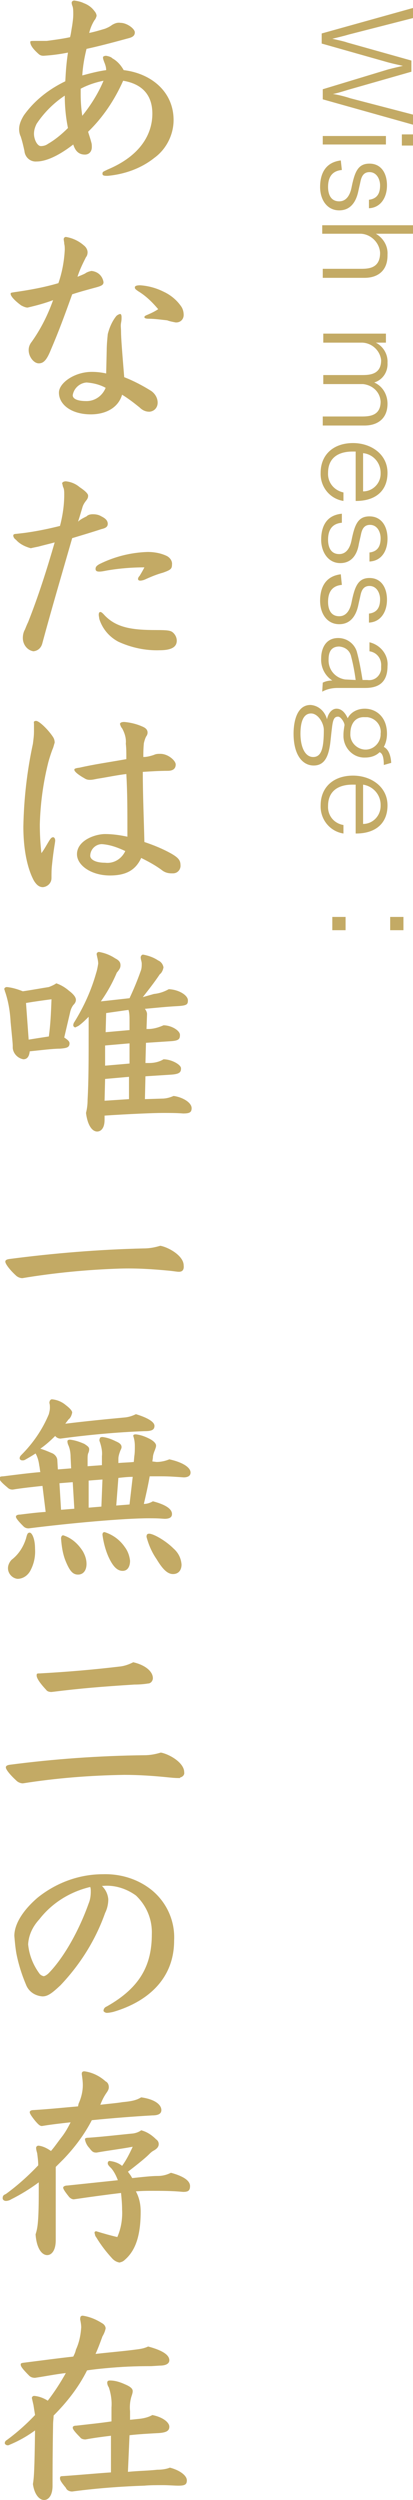 <?xml version="1.0" encoding="utf-8"?>
<!-- Generator: Adobe Illustrator 26.4.1, SVG Export Plug-In . SVG Version: 6.00 Build 0)  -->
<svg version="1.1" id="レイヤー_1" xmlns="http://www.w3.org/2000/svg" xmlns:xlink="http://www.w3.org/1999/xlink" x="0px"
	 y="0px" viewBox="0 0 77.8 470.6" style="enable-background:new 0 0 77.8 470.6;" xml:space="preserve">
<style type="text/css">
	.st0{fill:#C3AA65;}
</style>
<g id="レイヤー_2_00000177472580639672744350000014926792382386107316_">
	<g id="text_logo">
		<path class="st0" d="M77.8,1.5v1.9L65.7,6.5c-1,0.3-2.3,0.6-3.1,0.8c0.9,0.2,2.3,0.5,2.8,0.7l12.1,3.4v2.1l-11.9,3.4
			c-1,0.3-1.9,0.6-2.9,0.8c0.9,0.1,2.4,0.5,3.3,0.8l11.9,3.1v1.9l-17.1-4.8v-1.9L73,13.1c0.7-0.2,2-0.5,2.9-0.7
			c-0.9-0.2-2.3-0.5-3.3-0.8l-12-3.4V6.3L77.8,1.5z"/>
		<path class="st0" d="M72.7,25.6v1.6H60.8v-1.6H72.7z M77.8,25.3v2.1h-2.1v-2.1H77.8z"/>
		<path class="st0" d="M64.4,32c-2.3,0.2-2.6,2-2.6,3.2s0.4,2.7,2.1,2.7c1.3,0,2-1.1,2.3-2.5c0.6-3,1.2-4.6,3.4-4.6s3.3,1.8,3.3,4.1
			s-1.2,4.2-3.4,4.3v-1.6c1.7-0.2,2.1-1.4,2.1-2.7c0-1.1-0.6-2.5-2-2.5c-1.1,0-1.5,0.8-1.7,1.8c-0.1,0.5-0.3,1.3-0.4,1.8
			c-0.4,1.9-1.4,3.6-3.6,3.6c-2.3,0-3.6-2-3.6-4.4c0-2.1,0.7-4.6,3.9-5L64.4,32z"/>
		<path class="st0" d="M77.8,42.4V44h-7c1.4,0.8,2.3,2.3,2.2,3.9v0.2c0,3-2,4.2-4.3,4.2h-7.9v-1.7h7.3c1.5,0,3.5-0.2,3.5-3l0,0
			c-0.1-1.9-1.7-3.5-3.6-3.6h-7.3v-1.6H77.8z"/>
		<path class="st0" d="M72.7,62.9v1.6h-1.9c1.4,0.7,2.3,2.2,2.2,3.8c0.1,1.7-0.9,3.2-2.5,3.7c1.6,0.7,2.5,2.3,2.5,4
			c0,2.9-2,4.1-4.3,4.1h-7.9v-1.7h7.4c1.5,0,3.5-0.2,3.5-2.8c-0.1-1.8-1.5-3.1-3.3-3.3h-7.5v-1.7h7.4c1.5,0,3.5-0.2,3.5-2.8
			c-0.2-1.8-1.7-3.2-3.5-3.3h-7.4v-1.7H72.7z"/>
		<path class="st0" d="M64.7,94.3c-2.6-0.4-4.4-2.7-4.3-5.3c0-3.4,2.4-5.6,6.1-5.6c3.4,0,6.5,2.1,6.5,5.6c0,3.6-2.5,5.3-5.9,5.3
			h-0.1V85c-0.2,0-0.4,0-0.6,0c-2.8,0-4.6,1.3-4.6,4c-0.1,1.8,1.1,3.3,2.9,3.7V94.3z M68.4,92.5c1.8,0,3.3-1.5,3.3-3.3
			c0-0.1,0-0.1,0-0.2c0-1.9-1.4-3.5-3.3-3.7V92.5z"/>
		<path class="st0" d="M64.4,98.4c-2.3,0.2-2.6,2-2.6,3.2s0.4,2.7,2.1,2.7c1.3,0,2-1.1,2.3-2.5c0.6-3,1.2-4.6,3.4-4.6
			S73,99,73,101.4s-1.2,4.2-3.4,4.3V104c1.7-0.2,2.1-1.4,2.1-2.7c0-1.1-0.6-2.5-2-2.5c-1.1,0-1.5,0.8-1.7,1.8
			c-0.1,0.5-0.3,1.3-0.4,1.8c-0.3,1.9-1.3,3.6-3.5,3.6c-2.3,0-3.6-2.1-3.6-4.4c0-2.1,0.7-4.6,3.9-4.9L64.4,98.4z"/>
		<path class="st0" d="M64.4,110.1c-2.3,0.2-2.6,2-2.6,3.2s0.4,2.7,2.1,2.7c1.3,0,2-1.1,2.3-2.5c0.6-3,1.2-4.7,3.4-4.7
			s3.3,1.8,3.3,4.1s-1.2,4.2-3.4,4.3v-1.7c1.7-0.2,2.1-1.4,2.1-2.7c0-1.1-0.6-2.5-2-2.5c-1.1,0-1.5,0.8-1.7,1.8
			c-0.1,0.5-0.3,1.3-0.4,1.8c-0.4,1.9-1.4,3.6-3.6,3.6c-2.3,0-3.6-2-3.6-4.4c0-2.1,0.7-4.6,3.9-5L64.4,110.1z"/>
		<path class="st0" d="M60.8,128.5c0.6-0.3,1.2-0.4,1.8-0.4c-1.4-0.9-2.2-2.5-2.1-4.2c0-1.6,0.7-3.8,3.2-3.8c1.6,0,3,1,3.5,2.5
			c0.5,1.8,0.8,3.6,1.1,5.4h0.9c1.3,0.2,2.4-0.7,2.6-2c0-0.2,0-0.4,0-0.6c0.1-1.4-0.8-2.6-2.2-2.8v-1.7c2.1,0.5,3.6,2.4,3.4,4.5
			c0,3.4-2.1,4.1-4.2,4.1h-0.1h-5h-0.1c-1,0-2,0.2-2.9,0.7L60.8,128.5z M67,128c-0.2-1.5-0.5-3.1-0.9-4.6c-0.3-1-1.1-1.6-2.2-1.7
			c-1.8,0-2,1.5-2,2.4c-0.1,1.9,1.2,3.5,3.1,3.8L67,128z"/>
		<path class="st0" d="M72.3,144c0-1.3-0.2-2.2-0.8-2.4c-0.7,0.7-1.7,1-2.7,1c-2.2,0.1-4-1.7-4.1-3.9c0-0.1,0-0.3,0-0.4
			c0-0.6,0.1-1.2,0.2-1.8c0-0.5-0.7-1.6-1.2-1.6c-0.8,0-1,0.6-1.2,2.4c-0.1,0.8-0.2,1.9-0.3,2.7c-0.3,2.1-0.9,4.1-3.1,4.1
			s-3.8-2.1-3.8-6c0-1.5,0.3-5.4,3.2-5.4c1.5,0.1,2.7,1.2,3.1,2.7c0.2-1.1,0.9-2,1.8-2l0,0c0.9,0,1.6,0.7,2.1,1.8
			c0.6-1.2,1.9-1.8,3.2-1.8c2.2,0,4.2,1.6,4.2,4.7c0,0.9-0.2,1.8-0.6,2.5c0.8,0.4,1.3,1.4,1.4,3L72.3,144z M56.6,138.1
			c0,2.4,0.8,4.4,2.4,4.4s2-1.8,2-5.1c0-1.3-1.1-3.1-2.4-3.1C57.1,134.3,56.6,136,56.6,138.1L56.6,138.1z M66,138.1
			c-0.1,1.6,1.2,2.9,2.7,3c1.6,0.1,2.9-1.2,3-2.7c0-0.1,0-0.2,0-0.3c0.2-1.5-0.9-2.9-2.5-3.1c-0.2,0-0.4,0-0.5,0
			C66.9,134.9,66,136.3,66,138.1L66,138.1z"/>
		<path class="st0" d="M64.7,156.9c-2.6-0.4-4.4-2.7-4.3-5.3c0-3.4,2.4-5.6,6.1-5.6c3.4,0,6.5,2.1,6.5,5.6c0,3.6-2.5,5.3-5.9,5.3
			h-0.1v-9.2c-0.2,0-0.4,0-0.6,0c-2.8,0-4.6,1.3-4.6,4c-0.1,1.8,1.1,3.3,2.9,3.6V156.9z M68.4,155.1c1.8,0,3.3-1.5,3.3-3.4
			c0-0.1,0-0.1,0-0.2c0-1.9-1.4-3.5-3.3-3.8V155.1z"/>
		<path class="st0" d="M62.6,172.6h2.5v2.5h-2.5V172.6z M73.5,172.6H76v2.5h-2.5V172.6z"/>
		<path class="st0" d="M6.9,30.4c-1.2,0.1-2.2-0.8-2.3-2c-0.2-0.9-0.4-1.8-0.7-2.7c-0.2-0.4-0.3-0.9-0.3-1.4c0-0.9,0.4-1.8,0.9-2.6
			c2-2.8,4.7-4.9,7.8-6.4c0.1-1.9,0.2-3.4,0.5-5.4c-1.5,0.3-3,0.5-4.6,0.6c-0.4,0-0.7-0.1-1-0.4c-1-0.9-1.5-1.6-1.5-2.2
			c0-0.2,0.2-0.2,1-0.2c0.7,0,1.4,0,2.1,0c1.5-0.2,3-0.4,4.4-0.7c0.2-0.8,0.2-1.1,0.4-2.2c0.1-0.7,0.2-1.4,0.2-2.1
			c0-0.5,0-1-0.1-1.4c-0.1-0.3-0.2-0.5-0.2-0.8c0-0.2,0.2-0.4,0.5-0.4c0.6,0.1,1.2,0.2,1.8,0.5c0.8,0.3,1.5,0.8,2,1.5
			c0.2,0.2,0.4,0.6,0.4,0.9c-0.1,0.3-0.2,0.6-0.4,0.8c-0.5,0.8-0.8,1.6-1,2.4c1-0.2,2-0.5,3-0.8c0.5-0.2,0.9-0.4,1.3-0.7
			c0.5-0.3,1-0.5,1.6-0.4c1.2,0,2.7,1.1,2.7,1.8c0,0.6-0.4,0.9-1.2,1.1c-3.3,0.9-5.6,1.5-7.9,2c-0.4,1.6-0.7,3.3-0.8,5
			c1.5-0.4,3-0.8,4.5-1c0-0.6-0.2-1.1-0.4-1.6c-0.1-0.3-0.2-0.5-0.2-0.8c0-0.2,0.3-0.3,0.6-0.3c0.5,0.1,0.9,0.2,1.2,0.5
			c0.9,0.5,1.6,1.3,2.1,2.2c5.1,0.6,9.4,4,9.4,9.4c0,2.8-1.4,5.5-3.6,7.1c-2.5,2-5.6,3.1-8.8,3.4c-0.6,0-1,0-1-0.4s0.2-0.4,1-0.8
			c6.2-2.6,8.4-6.7,8.4-10.5c0-3.5-1.9-5.6-5.5-6.2c-1.6,3.6-3.8,6.9-6.6,9.6c0.1,0.4,0.4,1.2,0.6,2c0.1,0.3,0.1,0.6,0.1,0.9
			c0,0.8-0.5,1.4-1.3,1.4c-1.1,0-1.8-0.6-2.2-1.9C10.7,29.6,8.4,30.4,6.9,30.4z M12.2,18c-2.1,1.4-3.9,3.2-5.3,5.3
			c-0.3,0.6-0.5,1.2-0.5,1.9c0,1,0.6,2.3,1.3,2.3c0.4,0,0.9-0.1,1.3-0.4c1.4-0.8,2.7-1.9,3.8-3C12.4,22.1,12.2,20.1,12.2,18z
			 M15.2,17.8c0,1.3,0.1,2.7,0.3,4c1.6-2,3-4.2,4-6.6c-1.5,0.3-3,0.8-4.3,1.5L15.2,17.8z"/>
		<path class="st0" d="M16,51.5c0.4-0.3,0.8-0.4,1.2-0.5c1.2,0.1,2.1,0.9,2.3,2.1c0,0.5-0.3,0.7-1.4,1s-3,0.8-4.5,1.3
			c-1.4,3.9-2.5,6.9-4,10.4c-0.8,2-1.4,2.6-2.3,2.6s-1.9-1.2-1.9-2.5c0-0.6,0.2-1.1,0.6-1.6c1.7-2.4,3-5,4-7.8
			c-1.6,0.6-3.1,1-4.8,1.4c-0.4,0-0.8-0.2-1.2-0.4c-1.1-0.8-2-1.7-2-2.2c0-0.2,0.1-0.2,0.7-0.3c2.8-0.4,5.6-0.9,8.3-1.7
			c0.7-2,1.1-4.2,1.2-6.3c0-0.4,0-0.7-0.1-1.1C12.1,45.5,12,45.3,12,45c0-0.2,0.2-0.4,0.4-0.4c1.3,0.2,2.5,0.8,3.4,1.6
			c0.4,0.3,0.7,0.8,0.7,1.3c0,0.3-0.1,0.7-0.3,0.9c-0.6,1.2-1.2,2.4-1.6,3.7C15.1,51.9,15.6,51.7,16,51.5z M20.1,66
			c0-1,0.1-2.1,0.2-3.1c0.3-1.2,0.8-2.4,1.6-3.4c0.2-0.2,0.4-0.3,0.7-0.4c0.2,0,0.3,0.2,0.3,0.6s0,0.6-0.1,1.1s0,1,0,1.6
			c0,1.2,0.2,3.7,0.6,8.6c1.8,0.7,3.5,1.6,5.1,2.6c0.7,0.5,1.2,1.3,1.2,2.2c0,0.9-0.6,1.6-1.5,1.7c0,0-0.1,0-0.1,0
			c-0.7,0-1.3-0.3-1.8-0.8c-1-0.8-2-1.6-3.3-2.4c-0.7,2.4-3,3.7-5.9,3.7c-3.6,0-6-1.8-6-4.1c0-1.8,2.9-3.9,6.2-3.9
			c0.9,0,1.8,0.1,2.7,0.3L20.1,66z M16.3,72c-1.3,0.1-2.4,1.1-2.6,2.4c0,0.6,0.7,1.1,2.6,1.1c1.6,0,3-1,3.6-2.5
			C18.8,72.4,17.6,72.1,16.3,72z M28,60c-0.5,0-0.8-0.1-0.8-0.3s0.2-0.3,0.7-0.5c0.7-0.3,1.3-0.6,1.9-1c-1.1-1.3-2.3-2.5-3.8-3.4
			c-0.4-0.3-0.6-0.4-0.6-0.7s0.4-0.4,1-0.4c1.5,0.1,3,0.5,4.4,1.2c1.3,0.6,2.4,1.5,3.2,2.6c0.4,0.5,0.6,1.1,0.6,1.8
			c0,0.8-0.6,1.4-1.4,1.4c0,0,0,0-0.1,0c-0.5-0.1-1.1-0.2-1.6-0.4C30.5,60.2,29.2,60,28,60z"/>
		<path class="st0" d="M16.3,97.2c0.3-0.3,0.7-0.4,1.2-0.4c0.6,0,1.1,0.1,1.6,0.4c0.6,0.3,1.2,0.7,1.2,1.4c0,0.5-0.3,0.8-1.2,1
			c-1.5,0.5-3.5,1.1-5.5,1.7c-2.1,7.3-3.9,13.4-5.6,19.7c-0.2,0.9-0.8,1.5-1.7,1.6c-1.2-0.2-2-1.3-2-2.5c0-0.5,0.1-1.1,0.4-1.6
			c0.2-0.5,0.4-1,0.6-1.4c1.9-4.8,3.5-9.8,5-15c-0.7,0.2-1.6,0.4-3.1,0.8c-0.5,0.1-1,0.2-1.4,0.3c-1.1-0.3-2.1-0.8-2.8-1.6
			c-0.3-0.2-0.5-0.5-0.5-0.8c0-0.2,0.2-0.3,0.5-0.3c0.9-0.1,1.8-0.2,2.4-0.3c2-0.3,3.9-0.7,5.9-1.2c0.5-1.9,0.8-3.9,0.8-5.9
			c0-0.5,0-1-0.2-1.4c-0.1-0.2-0.1-0.5-0.2-0.7c0-0.2,0.3-0.4,0.7-0.4c1,0.1,1.9,0.5,2.6,1.1c1.2,0.8,1.6,1.3,1.6,1.6
			c0,0.4-0.1,0.6-0.5,1.1c-0.3,0.4-0.5,0.8-0.6,1.2c-0.3,1-0.5,1.7-0.8,2.6C15.1,97.8,15.7,97.5,16.3,97.2z M20.1,107.4
			c-0.5,0.1-1,0.2-1.4,0.2c-0.4,0-0.7-0.1-0.7-0.5s0.2-0.6,0.7-0.9c2.8-1.4,5.9-2.2,9.1-2.3c1.2,0,2.4,0.2,3.5,0.7
			c0.7,0.3,1.2,1,1.1,1.7c0,0.8-0.3,1-1.7,1.5c-1.1,0.3-2.1,0.7-3.2,1.2c-0.4,0.2-0.8,0.3-1.1,0.3c-0.2,0-0.4-0.1-0.4-0.3
			c0-0.2,0.1-0.4,0.3-0.6c0.3-0.5,0.6-1,0.9-1.6C24.8,106.8,22.4,107,20.1,107.4z M18.6,115.7c0-0.3,0.1-0.5,0.3-0.5
			s0.4,0.2,0.6,0.4c2.3,2.6,5.4,3,10,3c2.1,0,2.6,0.1,3,0.4c0.5,0.4,0.8,1,0.8,1.6c0,1-0.7,1.8-3.2,1.8c-2.7,0.1-5.4-0.5-7.8-1.6
			c-1.7-0.9-3-2.4-3.6-4.3C18.7,116.3,18.6,116,18.6,115.7z"/>
		<path class="st0" d="M6.8,135.7c0.6,0,2.3,1.7,3.1,2.9c0.3,0.4,0.4,0.8,0.4,1.2c-0.1,0.3-0.2,0.7-0.3,1c-0.2,0.4-0.8,2.2-1,3.1
			c-0.9,3.7-1.4,7.5-1.5,11.3c0,1.8,0.1,3.6,0.3,5.4c0.6-0.8,1-1.6,1.5-2.4c0.2-0.3,0.4-0.6,0.7-0.6s0.4,0.4,0.4,0.6
			c0,0.4-0.3,1.6-0.6,4.6c-0.1,0.8-0.1,1.7-0.1,2.5c0,0.9-0.7,1.6-1.6,1.7c0,0,0,0,0,0c-0.7,0-1.2-0.4-1.7-1.2c-1-1.8-2-5.2-2-10.2
			c0.1-5.3,0.7-10.5,1.8-15.6c0.1-0.8,0.2-1.5,0.2-2.3c0-0.6,0-1.2,0-1.5C6.3,135.8,6.5,135.7,6.8,135.7z M20.7,164.8
			c-3.5,0-6.2-1.9-6.2-4c0-2.6,3.4-3.8,5.3-3.8c1.4,0,2.8,0.2,4.2,0.5c0-5.4,0-8.1-0.2-11.8c-1.7,0.2-3.6,0.6-5.5,0.9
			c-0.5,0.1-0.9,0.2-1.4,0.2c-0.4,0-0.7-0.1-1-0.3c-0.9-0.5-1.9-1.2-1.9-1.6c0-0.2,0.2-0.3,1-0.4c2.6-0.6,5.4-1,8.8-1.6
			c0-1.4,0-2-0.1-2.9c0.1-1-0.2-2-0.7-2.9c-0.2-0.2-0.3-0.5-0.4-0.8c0-0.2,0.2-0.4,0.8-0.4c1.2,0.1,2.4,0.4,3.5,0.9
			c0.7,0.3,0.9,0.7,0.9,1.1c0,0.3-0.1,0.5-0.3,0.8c-0.2,0.4-0.3,0.8-0.4,1.2c-0.1,1.1-0.1,1.9-0.1,2.6c0.7,0,1.4-0.2,2-0.4
			c0.4-0.2,0.8-0.2,1.2-0.2c1.5,0,2.9,1.3,2.9,2s-0.4,1.2-1.5,1.2c-1.5,0-3.2,0.1-4.7,0.2c0,4.3,0.2,8.9,0.3,13.2
			c1.8,0.6,3.5,1.3,5.1,2.2c1.2,0.7,1.7,1.2,1.7,2.1c0.1,0.8-0.5,1.6-1.4,1.6c-0.1,0-0.2,0-0.3,0c-0.7,0-1.3-0.2-1.8-0.6
			c-1.2-0.9-2.5-1.6-3.9-2.3C25.5,163.9,23.6,164.8,20.7,164.8L20.7,164.8z M19.2,158.9c-1.2,0-2.2,1-2.2,2.2c0,0.6,0.8,1.3,2.8,1.3
			c1.6,0.2,3.1-0.7,3.8-2.2C22.1,159.5,20.7,159,19.2,158.9z"/>
		<path class="st0" d="M12.1,195.3c0.6,0.4,1,0.7,1,1.1c0,0.8-0.6,0.9-1.8,1c-1.4,0-3.7,0.3-5.7,0.5c-0.1,1-0.5,1.5-1.2,1.5
			c-1.1-0.2-1.9-1.1-2-2.1c0-0.1,0-0.2,0-0.4c0-0.5-0.1-1.4-0.4-4.5c-0.1-1.9-0.4-3.8-1-5.6c-0.1-0.2-0.1-0.4-0.2-0.6
			c0-0.2,0.2-0.4,0.5-0.4c1,0.1,2,0.4,3,0.8c2-0.3,3.6-0.6,4.9-0.8c0.5-0.2,1-0.4,1.4-0.7c0.9,0.3,1.7,0.8,2.4,1.4
			c0.8,0.6,1.3,1.2,1.3,1.7c0,0.4-0.2,0.7-0.5,1c-0.3,0.4-0.5,0.9-0.6,1.4L12.1,195.3z M5.4,195.7c1.2-0.2,2.5-0.4,3.8-0.6
			c0.3-2.2,0.4-4.2,0.5-7c-1.5,0.2-3,0.4-4.8,0.7L5.4,195.7z M29,187.1c1-0.1,1.9-0.4,2.8-0.9c2,0.1,3.6,1.2,3.6,2.1
			c0,0.8-0.2,1-2.1,1.1s-3.8,0.3-6,0.5c0.2,0.3,0.4,0.6,0.4,1l-0.1,2.8h0.3c1,0,2-0.3,2.9-0.7c1.5,0,3.1,1,3.1,1.8s-0.2,1.1-1.8,1.2
			s-3,0.2-4.6,0.3l-0.1,3.8h0.7c0.9,0,1.9-0.2,2.7-0.7c1.5,0,3.3,1,3.3,1.7s-0.2,1.1-2,1.2c-1.6,0.1-3.1,0.2-4.7,0.3l-0.1,4.3
			l3.2-0.1c0.8,0,1.5-0.2,2.2-0.5c1.6,0.2,3.4,1.2,3.4,2.3c0,0.8-0.4,1-1.6,1c-1.3-0.1-2.5-0.1-3.8-0.1c-1.8,0-6.5,0.2-11,0.5v0.8
			c0,1.6-0.7,2.2-1.4,2.2c-0.9,0-1.8-1.1-2.1-3.5c0.2-0.8,0.3-1.6,0.3-2.5c0.2-3.5,0.2-7.7,0.2-12.9v-2.7c-0.6,0.6-1.2,1.2-1.9,1.7
			c-0.2,0.1-0.4,0.2-0.6,0.3c-0.2,0-0.4-0.2-0.4-0.4c0-0.2,0.1-0.5,0.2-0.6c1.8-2.9,3.2-6,4.1-9.2c0.2-0.6,0.3-1.2,0.4-1.8
			c0-0.6-0.2-1.2-0.3-1.8c0-0.2,0.2-0.4,0.4-0.4c0,0,0,0,0.1,0c1.1,0.2,2.1,0.6,3,1.2c0.8,0.4,1,0.8,1,1.3s-0.2,0.8-0.7,1.4
			c-0.8,1.9-1.8,3.7-3,5.4l5.4-0.6c0.8-1.7,1.5-3.4,2.1-5.1c0.2-0.5,0.2-1,0.2-1.4c0-0.4-0.2-0.8-0.2-1.2c0-0.2,0.2-0.5,0.4-0.5
			c0,0,0.1,0,0.1,0c1,0.2,1.9,0.5,2.8,1.1c0.5,0.2,0.9,0.7,1,1.3c-0.1,0.5-0.3,1-0.7,1.3c-1,1.5-2.1,2.9-3.2,4.3L29,187.1z
			 M19.8,203.1l-0.1,4.1l4.6-0.3v-4.2L19.8,203.1z M19.8,196.8v3.8l4.6-0.4v-3.8L19.8,196.8z M20,190.7l-0.1,3.6l4.5-0.4v-1.8
			c0-0.7,0-1.4-0.2-2L20,190.7z"/>
		<path class="st0" d="M33.7,239.4c-0.4,0-0.8-0.1-1.8-0.2c-3.1-0.3-6.2-0.5-9.4-0.4c-6.1,0.2-12.3,0.8-18.3,1.8
			c-0.4,0-0.9-0.2-1.2-0.5c-1.2-1.1-2-2.2-2-2.6c0-0.2,0.1-0.4,0.7-0.5c8.4-1.1,16.9-1.8,25.4-2c1.1,0,2.1-0.2,3.1-0.5
			c1.6,0.3,4.4,1.9,4.4,3.7C34.7,239.1,34.3,239.4,33.7,239.4z"/>
		<path class="st0" d="M29.5,275.2c0.8,0,1.7-0.2,2.4-0.5c2.7,0.6,4,1.6,4,2.5c0,0.6-0.5,0.9-1.3,0.9c-1.4-0.1-2.7-0.2-4.1-0.2
			c-0.7,0-1.4,0-2.3,0c-0.3,1.7-0.7,3.5-1.1,5.2c0.6,0,1.2-0.2,1.7-0.5c2.3,0.6,3.6,1.4,3.6,2.4c0,0.7-0.6,0.9-1.4,0.9
			c-1.4-0.1-1.9-0.1-3-0.1c-4.6,0-14.7,0.9-22.6,1.9c-0.4,0-0.7-0.1-1-0.4c-1.2-1.2-1.4-1.6-1.4-1.8s0.2-0.4,0.8-0.4
			c1.6-0.2,3.2-0.4,4.8-0.5c-0.2-1.6-0.4-3.3-0.6-4.9c-1.8,0.2-3.8,0.4-5.6,0.7c-0.4,0-0.7-0.1-1-0.4c-1.2-1-1.5-1.4-1.5-1.7
			s0.2-0.4,0.7-0.4c2.4-0.3,4.7-0.6,7-0.8c-0.1-0.4-0.1-0.8-0.2-1.2c-0.1-0.8-0.3-1.6-0.7-2.3c-0.6,0.4-1.3,0.8-2,1.2
			c-0.2,0.1-0.3,0.1-0.5,0.1c-0.3,0-0.5-0.2-0.5-0.4c0-0.2,0.1-0.4,0.3-0.6c2.2-2.2,4-4.8,5.2-7.7c0.1-0.4,0.2-0.8,0.2-1.2
			c0-0.3,0-0.6-0.1-0.9c0-0.4,0.2-0.7,0.5-0.7c1,0.1,1.9,0.5,2.6,1.1c0.8,0.6,1.2,1.1,1.2,1.4c-0.1,0.5-0.3,1-0.7,1.3l-0.6,0.8
			c4-0.5,8.2-0.9,11.4-1.2c0.7-0.1,1.3-0.3,1.9-0.6c2,0.6,3.5,1.4,3.5,2.2s-0.6,1-1.9,1c-5.3,0.2-10.6,0.7-15.8,1.4
			c-0.4,0-0.8-0.2-1-0.5c-0.9,0.9-1.8,1.7-2.8,2.4c0.7,0.2,1.4,0.5,2.1,0.8c0.6,0.2,1.1,0.8,1.1,1.4l0.1,1.7l2.5-0.2l-0.1-2.1
			c0-0.7-0.1-1.5-0.4-2.2c-0.1-0.2-0.2-0.5-0.2-0.8c0-0.2,0.2-0.3,0.5-0.3c0.9,0.1,1.8,0.4,2.7,0.8c0.6,0.4,0.9,0.6,0.9,1
			c0,0.3-0.1,0.6-0.2,0.8c-0.1,0.3-0.1,0.7-0.1,1v1.4l2.7-0.2v-1.7c0.1-0.9-0.1-1.8-0.4-2.7c-0.1-0.2-0.1-0.4,0-0.6
			c0-0.2,0.2-0.3,0.5-0.3c0.9,0.1,1.7,0.4,2.5,0.8c0.7,0.3,1.1,0.6,1.1,1.1c0,0.2-0.1,0.4-0.2,0.6c-0.2,0.5-0.4,1.1-0.4,1.6v0.8
			c1-0.1,1.9-0.1,2.9-0.2l0.1-1.1c0.1-0.6,0.1-1.3,0.1-1.9c0-0.7-0.1-1.3-0.3-1.9c0-0.2,0.1-0.3,0.5-0.3c0.9,0.1,1.7,0.4,2.5,0.8
			c0.8,0.4,1.3,0.9,1.3,1.3c0,0.3-0.1,0.5-0.2,0.8c-0.2,0.5-0.4,1-0.4,1.5l-0.1,0.7L29.5,275.2z M4.9,289.6c0.2-0.8,0.3-1.1,0.7-1.1
			s1,1.1,1,3c0.1,1.5-0.2,2.9-0.9,4.2c-0.5,0.9-1.4,1.5-2.4,1.5c-1-0.1-1.8-1-1.8-2c0-0.6,0.3-1.2,0.7-1.6
			C3.5,292.6,4.4,291.2,4.9,289.6z M13.7,279l-2.5,0.2l0.3,5L14,284L13.7,279z M15.6,292c0.4,0.7,0.7,1.5,0.7,2.4c0,1.2-0.6,2-1.6,2
			s-1.6-0.7-2.4-2.7c-0.5-1.3-0.7-2.7-0.8-4.1c0-0.4,0.2-0.6,0.4-0.6C13.5,289.5,14.7,290.6,15.6,292z M19.3,278.5l-2.6,0.2v5.1
			l2.4-0.2L19.3,278.5z M23.5,291.2c0.6,0.8,0.9,1.7,1,2.6c0,1-0.4,1.9-1.4,1.9s-1.8-0.8-2.6-2.5c-0.6-1.3-1-2.8-1.2-4.3
			c0-0.4,0.2-0.5,0.4-0.5C21.3,288.9,22.6,289.9,23.5,291.2L23.5,291.2z M25,278c-0.9,0-1.8,0.1-2.7,0.2l-0.4,5.2l2.5-0.2L25,278z
			 M28.1,288.7c0.8,0,3.1,1.3,4.6,2.8c0.9,0.8,1.4,1.8,1.5,3c0,1.1-0.6,1.8-1.6,1.8s-1.9-0.8-3.1-2.8c-0.9-1.3-1.5-2.7-1.9-4.2
			C27.6,288.8,27.8,288.7,28.1,288.7L28.1,288.7z"/>
		<path class="st0" d="M33.8,334.7c-0.4,0-0.8,0-1.8-0.1c-2.9-0.3-5.7-0.5-8.6-0.5c-6.4,0.1-12.8,0.6-19.1,1.6
			c-0.4,0-0.9-0.2-1.2-0.5c-1.2-1.1-2-2.1-2-2.5c0-0.2,0.1-0.4,0.7-0.5c8.4-1.1,16.9-1.7,25.4-1.8c1.1,0,2.1-0.2,3.1-0.5
			c1.6,0.3,4.4,1.9,4.4,3.7c0.1,0.5-0.3,0.9-0.8,1C34,334.7,33.9,334.7,33.8,334.7z M28.8,315.9c0,0.5-0.4,1-0.9,1
			c-0.6,0.1-1.5,0.2-2.6,0.2c-6.2,0.4-10,0.7-15.6,1.4c-0.4,0-0.8-0.1-1-0.4c-1.4-1.5-1.8-2.3-1.8-2.7s0.1-0.4,0.6-0.4
			c5.4-0.3,10-0.7,15.1-1.3c0.9-0.1,1.7-0.4,2.5-0.8C27.3,313.4,28.8,314.6,28.8,315.9L28.8,315.9z"/>
		<path class="st0" d="M19.2,355c0.7,0.7,1.1,1.5,1.2,2.5c0,0.9-0.2,1.8-0.6,2.6c-1.8,5.1-4.7,9.7-8.4,13.6
			c-1.6,1.5-2.4,2.1-3.4,2.1c-1.4-0.1-2.6-0.9-3.1-2.2c-0.8-1.9-1.4-3.8-1.8-5.8c-0.2-1.1-0.3-2.2-0.4-3.4c0-2.2,1.6-4.8,4.4-7.2
			c3.5-2.8,7.8-4.4,12.3-4.4c3.3-0.1,6.6,0.9,9.2,3c2.8,2.3,4.4,5.8,4.2,9.5c0,7.2-5,11.5-11.4,13.4c-0.4,0.1-0.9,0.2-1.3,0.2
			c-0.2,0-0.6-0.2-0.6-0.4c0-0.4,0.3-0.7,0.6-0.8c6.4-3.6,8.5-7.9,8.5-13.6c0.1-2.8-1-5.4-3-7.3c-1.8-1.3-4-2-6.2-1.8H19.2z
			 M7.4,361.3c-1.2,1.3-2,2.9-2.1,4.7c0.2,2.1,1,4,2.2,5.6c0.2,0.2,0.4,0.3,0.7,0.4c0.2,0,0.6-0.2,1-0.6c3-3.1,5.8-8.3,7.5-13.1
			c0.3-0.7,0.4-1.5,0.4-2.2c0-0.3,0-0.6-0.1-0.9C13.2,356.1,9.8,358.2,7.4,361.3z"/>
		<path class="st0" d="M14.8,396c0.5-1.1,0.8-2.3,0.8-3.5c0-0.7-0.1-1.4-0.2-2.1c0-0.4,0.2-0.5,0.5-0.5c1.5,0.2,2.9,0.9,4,1.9
			c0.4,0.2,0.6,0.6,0.6,1.1c0,0.4-0.2,0.7-0.4,1c-0.5,0.7-0.9,1.5-1.2,2.3c1.6-0.2,3-0.3,4.2-0.5c2.2-0.2,2.8-0.5,3.5-0.9
			c2.8,0.4,3.8,1.5,3.8,2.4c0,0.7-0.6,1-1.7,1c-3.5,0.2-7.4,0.5-11.4,0.9c-1.4,2.7-3.2,5.1-5.3,7.3c-0.5,0.5-1,1-1.5,1.5
			c0,0.6,0,1.8,0,5.2c0,6.4,0,7.6,0,8.6c0,2.1-0.9,2.8-1.6,2.8c-1,0-2-1.2-2.2-3.9c0.3-1,0.6-1.8,0.6-7.8v-2
			c-1.6,1.2-3.4,2.3-5.2,3.2c-0.3,0.2-0.7,0.3-1,0.3c-0.3,0-0.6-0.2-0.6-0.5c0-0.4,0.1-0.6,0.6-0.8c2.2-1.6,4.2-3.4,6.1-5.4
			c0-0.8-0.1-1.5-0.2-2.3c-0.1-0.3-0.2-0.7-0.2-1c0-0.2,0.2-0.4,0.4-0.4c0,0,0,0,0.1,0c0.8,0.1,1.6,0.5,2.3,1c0.7-0.8,1.3-1.7,2-2.6
			s1.2-1.8,1.7-2.8c-1.8,0.2-3.6,0.4-5.4,0.7c-0.4,0-0.7-0.3-1.3-1c-0.8-1-1-1.4-1-1.6s0.2-0.4,0.7-0.4c3.2-0.2,6-0.5,8.4-0.7
			L14.8,396z M26.5,416.3c0,4.4-0.9,7.3-3,9.1c-0.3,0.3-0.6,0.4-1,0.5c-0.5-0.1-0.9-0.3-1.3-0.7c-1.2-1.3-2.2-2.6-3.1-4.1
			c-0.2-0.2-0.2-0.5-0.3-0.8c0-0.2,0.2-0.3,0.3-0.3c0,0,0,0,0,0c1.3,0.4,2.7,0.8,4,1.1c0.7-1.6,1-3.4,0.9-5.2c0-1-0.1-2.1-0.2-3.1
			c-2.5,0.3-5.5,0.7-8.9,1.2c-0.4,0-0.8-0.3-1-0.6c-0.8-1-1-1.4-1-1.6s0.3-0.4,0.8-0.4l9.5-1c-0.3-0.8-0.7-1.6-1.2-2.2
			c-0.5-0.5-0.7-0.7-0.7-1c0-0.3,0.2-0.5,0.5-0.4c0,0,0,0,0,0c0.8,0.1,1.6,0.4,2.2,0.9c0.8-1.1,1.4-2.3,2-3.6
			c-2.1,0.4-4.6,0.7-6.8,1.1c-0.6,0-0.8-0.1-1.4-0.9c-0.4-0.4-0.7-1-0.8-1.6c0-0.2,0.2-0.3,0.7-0.3c2.9-0.2,6.2-0.6,8.4-0.8
			c0.6-0.1,1.1-0.3,1.5-0.6c1.1,0.3,2,0.9,2.8,1.7c0.3,0.2,0.5,0.5,0.5,0.9c0,0.4-0.2,0.8-0.9,1.2c-0.4,0.2-0.7,0.5-1,0.8
			c-0.5,0.5-1.8,1.6-3.9,3.2c0.3,0.4,0.6,0.8,0.8,1.2c1.9-0.2,3.6-0.4,4.8-0.4c0.9,0,1.7-0.2,2.5-0.6c2.6,0.7,3.6,1.6,3.6,2.5
			s-0.4,1.1-1.3,1.1c-2.1-0.2-4-0.2-6-0.2c-0.6,0-1.6,0-2.9,0.1C26.3,413.8,26.5,415.1,26.5,416.3z"/>
		<path class="st0" d="M28.5,445.4c-3.1,0-5.5,0.1-8.7,0.4c-1,0.1-2.1,0.2-3.4,0.4c-1.6,3.2-3.8,6-6.3,8.5c0,0.5-0.1,1.1-0.1,1.6
			c-0.1,5.6-0.1,9.4-0.1,11.6c0,1.9-0.8,2.7-1.6,2.7s-1.8-0.9-2.1-3c0.2-1.2,0.3-2.5,0.4-10.1c-1.5,1.1-3.1,2-4.8,2.7
			c-0.1,0.1-0.3,0.1-0.4,0.1c-0.2,0-0.5-0.2-0.5-0.4c0-0.3,0.2-0.5,0.4-0.6c1.9-1.4,3.7-3,5.3-4.7c-0.1-0.6-0.2-1.3-0.3-1.9
			c-0.1-0.4-0.2-0.9-0.3-1.3c0-0.2,0.2-0.4,0.4-0.4c0,0,0,0,0.1,0c0.9,0.1,1.7,0.4,2.5,0.9c1.3-1.7,2.4-3.4,3.4-5.2
			c-1.8,0.2-3.8,0.6-5.8,0.9c-0.4,0-0.8-0.1-1.1-0.4c-1.4-1.4-1.6-1.8-1.6-2.1s0.2-0.3,1-0.4c3.2-0.4,6.1-0.8,8.9-1.1
			c0.2-0.4,0.4-0.8,0.5-1.3c0.6-1.3,0.9-2.7,1-4.2c0-0.5-0.1-1-0.2-1.5c0-0.5,0.1-0.7,0.5-0.7c1.3,0.2,2.5,0.7,3.6,1.4
			c0.4,0.2,0.7,0.6,0.7,1c-0.1,0.5-0.3,1-0.6,1.5c-0.4,1.1-0.8,2.2-1.3,3.3c2.6-0.3,5.1-0.5,7.4-0.8c0.8-0.1,1.7-0.2,2.5-0.6
			c3,0.8,4,1.7,4,2.6c0,0.6-0.6,1-1.8,1L28.5,445.4z M24.1,465.3c1.9-0.2,3.7-0.2,5.5-0.4c0.8,0,1.7-0.1,2.4-0.4
			c1.9,0.5,3.2,1.5,3.2,2.4c0,0.8-0.4,1-1.6,1c-0.8,0-1.8-0.1-2.9-0.1c-1.2,0-2.5,0-3.5,0.1c-3.3,0.1-8.4,0.4-13.6,1.1
			c-0.5,0-1-0.2-1.2-0.7c-1-1.2-1.1-1.5-1.1-1.8s0.1-0.4,0.5-0.4c3-0.2,6.1-0.5,9.1-0.7v-6.9c-1.6,0.2-3.2,0.4-4.8,0.7
			c-0.4,0-0.8-0.1-1-0.4c-1.2-1.2-1.4-1.6-1.4-1.8s0.1-0.4,0.7-0.4c2.6-0.3,4.6-0.5,6.6-0.8v-2.6c0.1-1.3-0.1-2.6-0.5-3.8
			c-0.2-0.3-0.3-0.6-0.3-0.9c0-0.3,0.2-0.4,0.5-0.4c1,0,1.9,0.3,2.8,0.7c1.2,0.5,1.5,0.9,1.5,1.3c0,0.3-0.1,0.6-0.2,0.9
			c-0.3,0.9-0.4,1.9-0.3,2.9v1.6l1.9-0.2c0.8-0.1,1.6-0.3,2.3-0.7c2,0.4,3.2,1.4,3.2,2.2s-0.6,1.1-2,1.2c-1.9,0.1-3.7,0.2-5.5,0.4
			L24.1,465.3z"/>
	</g>
</g>
</svg>
